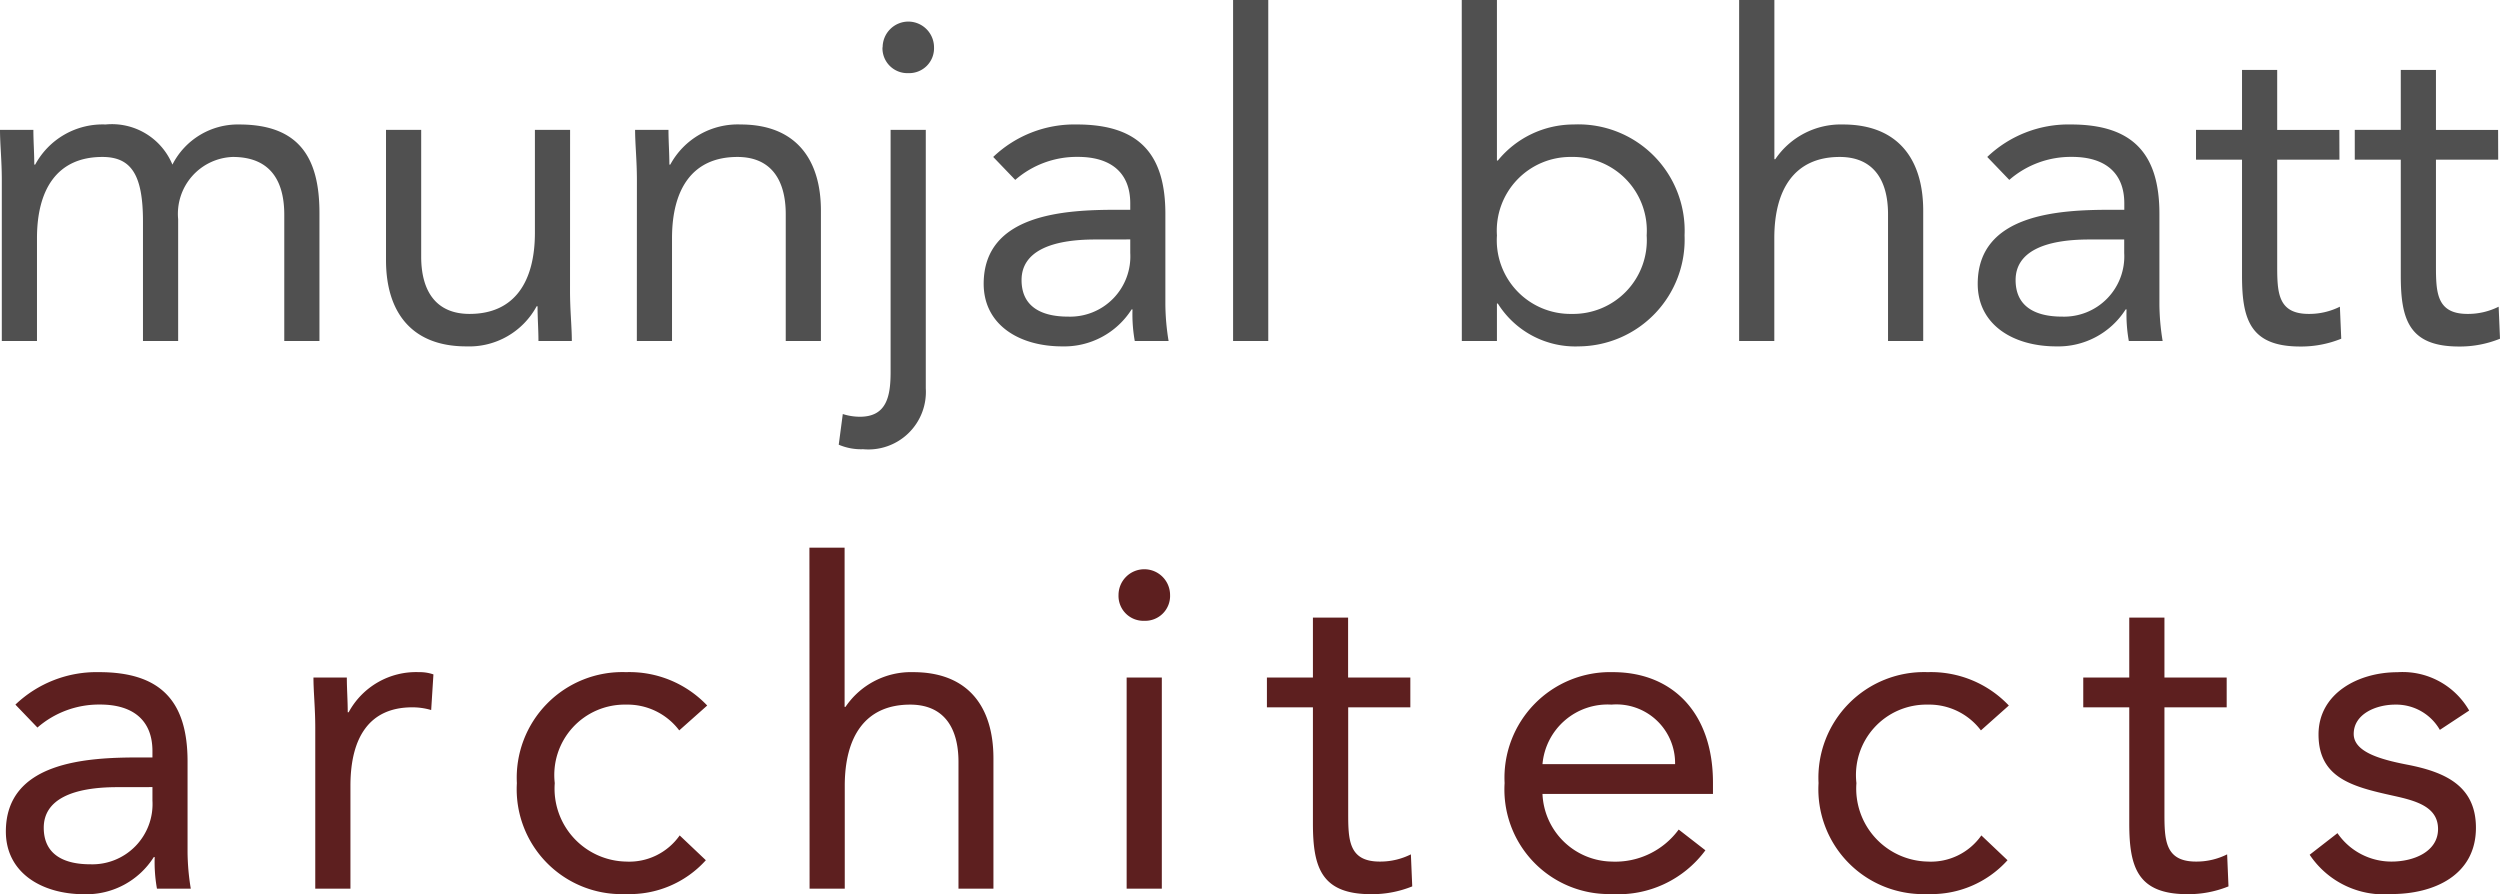 <svg xmlns="http://www.w3.org/2000/svg" width="77.602" height="27.752" viewBox="0 0 77.602 27.752"><g id="Group_24" data-name="Group 24" transform="translate(-644.563 -23.416)"><path id="Path_7" data-name="Path 7" d="M-38.381,0h1.092V-3.192c0-1.5.616-2.52,2.03-2.52.9,0,1.26.56,1.26,2V0h1.092V-3.78a1.766,1.766,0,0,1,1.694-1.932c1.274,0,1.6.882,1.6,1.792V0h1.092V-3.976c0-1.694-.616-2.744-2.492-2.744a2.276,2.276,0,0,0-2.072,1.246A2.031,2.031,0,0,0-35.161-6.72a2.379,2.379,0,0,0-2.184,1.246h-.028c0-.364-.028-.728-.028-1.078h-1.036c0,.434.056.952.056,1.554Zm17.64-6.552h-1.092V-3.36c0,1.5-.616,2.52-2.03,2.52-1.022,0-1.5-.686-1.5-1.778V-6.552h-1.092v4.046c0,1.582.77,2.674,2.492,2.674a2.379,2.379,0,0,0,2.184-1.246h.028c0,.364.028.728.028,1.078h1.036c0-.434-.056-.952-.056-1.554ZM-18.669,0h1.092V-3.192c0-1.5.616-2.52,2.03-2.52,1.022,0,1.5.686,1.5,1.778V0h1.092V-4.046c0-1.582-.77-2.674-2.492-2.674a2.379,2.379,0,0,0-2.184,1.246h-.028c0-.364-.028-.728-.028-1.078h-1.036c0,.434.056.952.056,1.554ZM-9.7-6.552h-1.092V.966c0,.756-.126,1.386-.952,1.386a1.758,1.758,0,0,1-.532-.084l-.126.952a1.77,1.77,0,0,0,.756.14A1.786,1.786,0,0,0-9.7,1.47Zm-1.344-2.562a.772.772,0,0,0,.8.8.772.772,0,0,0,.8-.8.8.8,0,0,0-.8-.8A.8.8,0,0,0-11.039-9.114ZM-6.923-5a2.906,2.906,0,0,1,1.946-.714c1.022,0,1.624.49,1.624,1.442v.2h-.42c-1.61,0-4.13.126-4.13,2.3C-7.9-.5-6.8.168-5.467.168A2.477,2.477,0,0,0-3.311-.98h.028a4.687,4.687,0,0,0,.07.98h1.05a7.276,7.276,0,0,1-.1-1.134V-3.948c0-1.848-.812-2.772-2.744-2.772a3.647,3.647,0,0,0-2.6,1.008Zm3.57,1.848v.42A1.869,1.869,0,0,1-5.285-.756c-.826,0-1.442-.308-1.442-1.134,0-.882.9-1.26,2.282-1.26ZM-.161,0H.931V-10.584H-.161Zm7.1,0H8.029V-1.162h.028a2.837,2.837,0,0,0,2.52,1.33,3.312,3.312,0,0,0,3.276-3.444A3.3,3.3,0,0,0,10.409-6.72,3.038,3.038,0,0,0,8.057-5.6H8.029v-4.984H6.937ZM8.029-3.276a2.287,2.287,0,0,1,2.324-2.436,2.287,2.287,0,0,1,2.324,2.436A2.287,2.287,0,0,1,10.353-.84,2.287,2.287,0,0,1,8.029-3.276ZM15.547,0h1.092V-3.192c0-1.5.616-2.52,2.03-2.52,1.022,0,1.5.686,1.5,1.778V0h1.092V-4.046c0-1.582-.77-2.674-2.492-2.674a2.455,2.455,0,0,0-2.1,1.078h-.028v-4.942H15.547Zm8.386-5a2.906,2.906,0,0,1,1.946-.714c1.022,0,1.624.49,1.624,1.442v.2h-.42c-1.61,0-4.13.126-4.13,2.3C22.953-.5,24.059.168,25.389.168A2.477,2.477,0,0,0,27.545-.98h.028a4.687,4.687,0,0,0,.07.98h1.05a7.276,7.276,0,0,1-.1-1.134V-3.948c0-1.848-.812-2.772-2.744-2.772a3.647,3.647,0,0,0-2.6,1.008ZM27.5-3.15v.42A1.869,1.869,0,0,1,25.571-.756c-.826,0-1.442-.308-1.442-1.134,0-.882.9-1.26,2.282-1.26Zm6.678-3.4H32.249V-8.414H31.157v1.862H29.729v.924h1.428v3.6c0,1.358.252,2.2,1.806,2.2A3.32,3.32,0,0,0,34.237-.07l-.042-.994a2.126,2.126,0,0,1-.966.224c-.966,0-.98-.672-.98-1.512V-5.628h1.932Zm4.928,0H37.177V-8.414H36.085v1.862H34.657v.924h1.428v3.6c0,1.358.252,2.2,1.806,2.2A3.32,3.32,0,0,0,39.165-.07l-.042-.994a2.126,2.126,0,0,1-.966.224c-.966,0-.98-.672-.98-1.512V-5.628h1.932Z" transform="translate(683 34)" fill="#505050"></path><path id="Path_8" data-name="Path 8" d="M-37.275-5a2.906,2.906,0,0,1,1.946-.714c1.022,0,1.624.49,1.624,1.442v.2h-.42c-1.61,0-4.13.126-4.13,2.3,0,1.274,1.106,1.946,2.436,1.946A2.477,2.477,0,0,0-33.663-.98h.028a4.687,4.687,0,0,0,.07.98h1.05a7.276,7.276,0,0,1-.1-1.134V-3.948c0-1.848-.812-2.772-2.744-2.772a3.647,3.647,0,0,0-2.6,1.008Zm3.57,1.848v.42A1.869,1.869,0,0,1-35.637-.756c-.826,0-1.442-.308-1.442-1.134,0-.882.9-1.26,2.282-1.26ZM-28.651,0h1.092V-3.192c0-1.5.588-2.436,1.918-2.436a2.059,2.059,0,0,1,.588.084l.07-1.106a1.3,1.3,0,0,0-.448-.07,2.379,2.379,0,0,0-2.184,1.246h-.028c0-.364-.028-.728-.028-1.078h-1.036c0,.434.056.952.056,1.554Zm12.166-5.684a3.329,3.329,0,0,0-2.52-1.036,3.279,3.279,0,0,0-3.388,3.444A3.256,3.256,0,0,0-19.005.168a3.183,3.183,0,0,0,2.478-1.05l-.812-.77a1.913,1.913,0,0,1-1.666.812,2.265,2.265,0,0,1-2.212-2.436,2.185,2.185,0,0,1,2.212-2.436,2.012,2.012,0,0,1,1.652.8ZM-13.307,0h1.092V-3.192c0-1.5.616-2.52,2.03-2.52,1.022,0,1.5.686,1.5,1.778V0H-7.6V-4.046c0-1.582-.77-2.674-2.492-2.674a2.455,2.455,0,0,0-2.1,1.078h-.028v-4.942h-1.092Zm9.842,0h1.092V-6.552H-3.465Zm-.252-9.114a.772.772,0,0,0,.8.8.772.772,0,0,0,.8-.8.8.8,0,0,0-.8-.8A.8.8,0,0,0-3.717-9.114ZM5.341-6.552H3.409V-8.414H2.317v1.862H.889v.924H2.317v3.6c0,1.358.252,2.2,1.806,2.2A3.32,3.32,0,0,0,5.4-.07l-.042-.994a2.126,2.126,0,0,1-.966.224c-.966,0-.98-.672-.98-1.512V-5.628H5.341Zm8.33,4.718a2.441,2.441,0,0,1-2.086.994,2.191,2.191,0,0,1-2.142-2.1h5.292v-.35c0-2.17-1.26-3.43-3.108-3.43a3.28,3.28,0,0,0-3.36,3.444A3.245,3.245,0,0,0,11.585.168,3.361,3.361,0,0,0,14.5-1.19ZM9.443-3.864a2.028,2.028,0,0,1,2.142-1.848,1.821,1.821,0,0,1,1.974,1.848Zm14.476-1.82A3.329,3.329,0,0,0,21.4-6.72a3.279,3.279,0,0,0-3.388,3.444A3.256,3.256,0,0,0,21.4.168a3.183,3.183,0,0,0,2.478-1.05l-.812-.77A1.913,1.913,0,0,1,21.4-.84a2.265,2.265,0,0,1-2.212-2.436A2.185,2.185,0,0,1,21.4-5.712a2.012,2.012,0,0,1,1.652.8Zm6.762-.868H28.749V-8.414H27.657v1.862H26.229v.924h1.428v3.6c0,1.358.252,2.2,1.806,2.2A3.32,3.32,0,0,0,30.737-.07l-.042-.994a2.126,2.126,0,0,1-.966.224c-.966,0-.98-.672-.98-1.512V-5.628h1.932Zm2.576,5.5A2.768,2.768,0,0,0,35.8.168c1.3,0,2.618-.574,2.618-2.058,0-1.316-.98-1.736-2.142-1.96-.868-.168-1.652-.406-1.652-.952,0-.616.686-.91,1.288-.91a1.561,1.561,0,0,1,1.386.784l.91-.6a2.381,2.381,0,0,0-2.226-1.19c-1.218,0-2.45.658-2.45,1.932,0,1.358,1.064,1.624,2.31,1.9.7.154,1.4.336,1.4,1.036S36.491-.84,35.8-.84a2.03,2.03,0,0,1-1.68-.882Z" transform="translate(683 51)" fill="#5d1f1f"></path></g></svg>